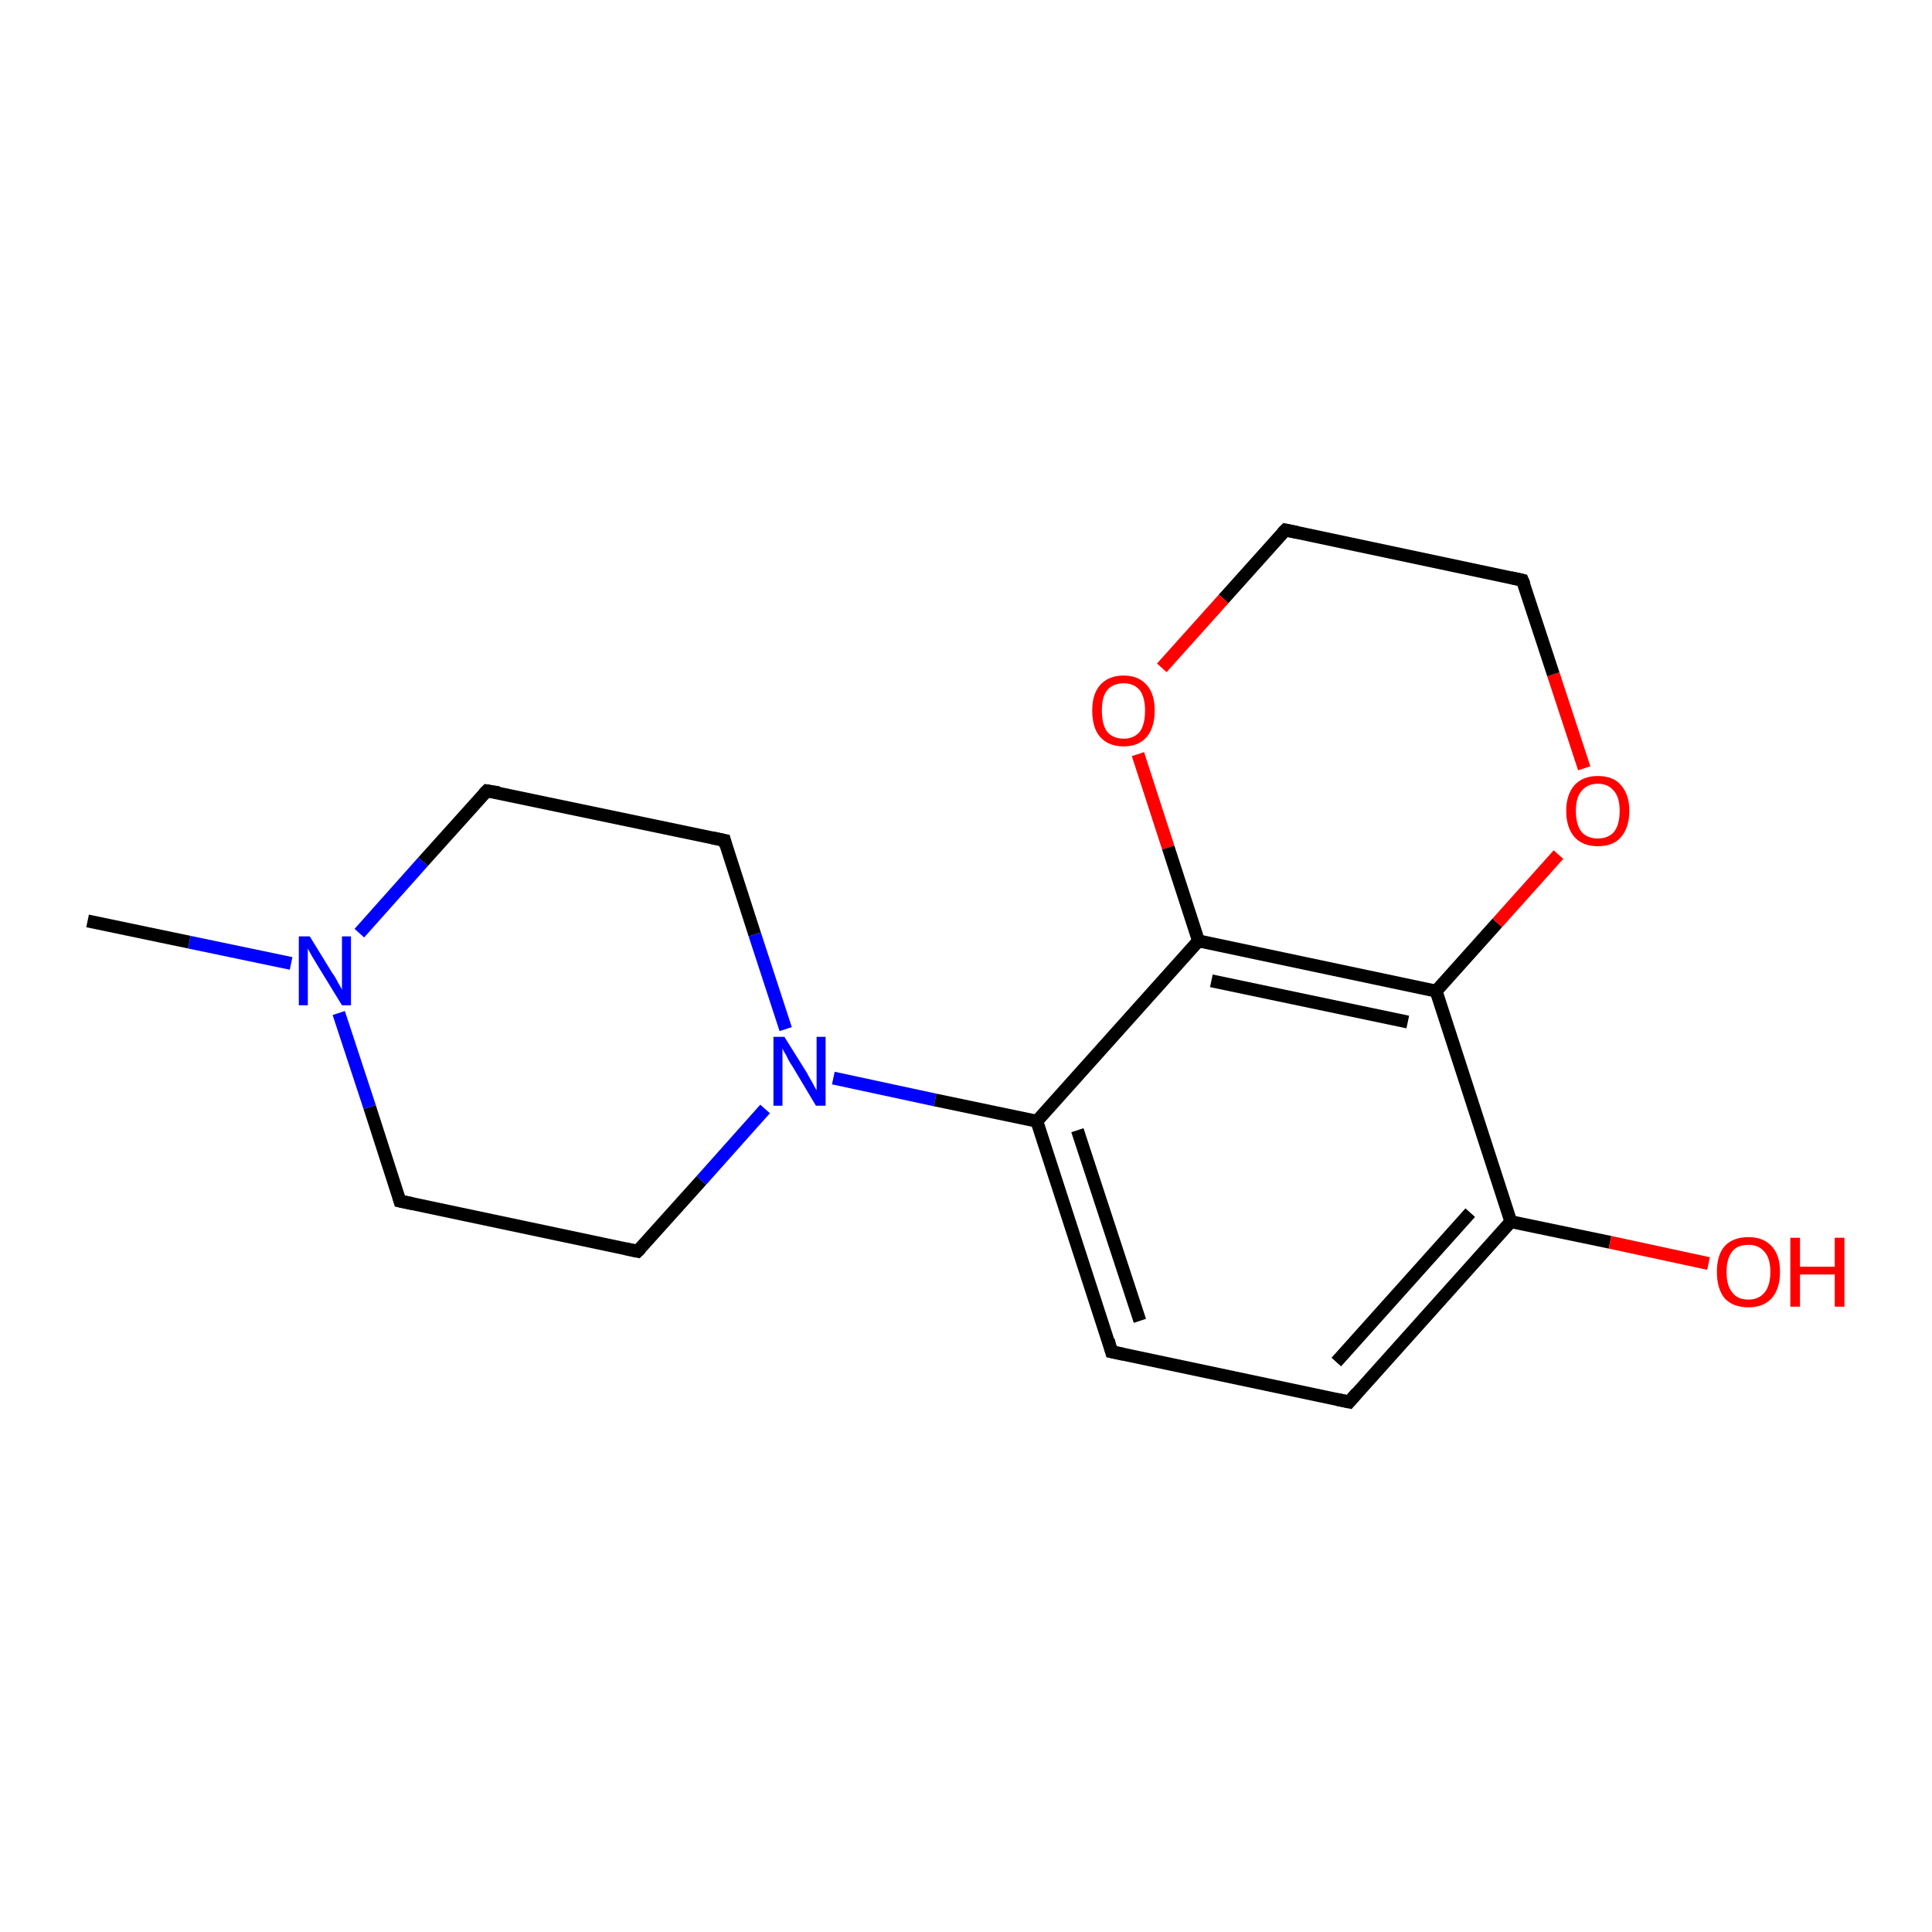 <?xml version='1.0' encoding='iso-8859-1'?>
<svg version='1.1' baseProfile='full'
              xmlns='http://www.w3.org/2000/svg'
                      xmlns:rdkit='http://www.rdkit.org/xml'
                      xmlns:xlink='http://www.w3.org/1999/xlink'
                  xml:space='preserve'
width='300px' height='300px' viewBox='0 0 300 300'>
<!-- END OF HEADER -->
<rect style='opacity:1.0;fill:#FFFFFF;stroke:none' width='300.0' height='300.0' x='0.0' y='0.0'> </rect>
<path class='bond-0 atom-0 atom-1' d='M 13.6,143.0 L 29.4,146.3' style='fill:none;fill-rule:evenodd;stroke:#000000;stroke-width:2.0px;stroke-linecap:butt;stroke-linejoin:miter;stroke-opacity:1' />
<path class='bond-0 atom-0 atom-1' d='M 29.4,146.3 L 45.2,149.6' style='fill:none;fill-rule:evenodd;stroke:#0000FF;stroke-width:2.0px;stroke-linecap:butt;stroke-linejoin:miter;stroke-opacity:1' />
<path class='bond-1 atom-1 atom-2' d='M 55.8,144.9 L 65.7,133.8' style='fill:none;fill-rule:evenodd;stroke:#0000FF;stroke-width:2.0px;stroke-linecap:butt;stroke-linejoin:miter;stroke-opacity:1' />
<path class='bond-1 atom-1 atom-2' d='M 65.7,133.8 L 75.6,122.8' style='fill:none;fill-rule:evenodd;stroke:#000000;stroke-width:2.0px;stroke-linecap:butt;stroke-linejoin:miter;stroke-opacity:1' />
<path class='bond-2 atom-2 atom-3' d='M 75.6,122.8 L 112.5,130.5' style='fill:none;fill-rule:evenodd;stroke:#000000;stroke-width:2.0px;stroke-linecap:butt;stroke-linejoin:miter;stroke-opacity:1' />
<path class='bond-3 atom-3 atom-4' d='M 112.5,130.5 L 117.2,145.1' style='fill:none;fill-rule:evenodd;stroke:#000000;stroke-width:2.0px;stroke-linecap:butt;stroke-linejoin:miter;stroke-opacity:1' />
<path class='bond-3 atom-3 atom-4' d='M 117.2,145.1 L 122.0,159.8' style='fill:none;fill-rule:evenodd;stroke:#0000FF;stroke-width:2.0px;stroke-linecap:butt;stroke-linejoin:miter;stroke-opacity:1' />
<path class='bond-4 atom-4 atom-5' d='M 118.8,172.2 L 108.9,183.3' style='fill:none;fill-rule:evenodd;stroke:#0000FF;stroke-width:2.0px;stroke-linecap:butt;stroke-linejoin:miter;stroke-opacity:1' />
<path class='bond-4 atom-4 atom-5' d='M 108.9,183.3 L 99.0,194.3' style='fill:none;fill-rule:evenodd;stroke:#000000;stroke-width:2.0px;stroke-linecap:butt;stroke-linejoin:miter;stroke-opacity:1' />
<path class='bond-5 atom-5 atom-6' d='M 99.0,194.3 L 62.1,186.5' style='fill:none;fill-rule:evenodd;stroke:#000000;stroke-width:2.0px;stroke-linecap:butt;stroke-linejoin:miter;stroke-opacity:1' />
<path class='bond-6 atom-4 atom-7' d='M 129.4,167.4 L 145.2,170.8' style='fill:none;fill-rule:evenodd;stroke:#0000FF;stroke-width:2.0px;stroke-linecap:butt;stroke-linejoin:miter;stroke-opacity:1' />
<path class='bond-6 atom-4 atom-7' d='M 145.2,170.8 L 161.0,174.1' style='fill:none;fill-rule:evenodd;stroke:#000000;stroke-width:2.0px;stroke-linecap:butt;stroke-linejoin:miter;stroke-opacity:1' />
<path class='bond-7 atom-7 atom-8' d='M 161.0,174.1 L 172.6,209.9' style='fill:none;fill-rule:evenodd;stroke:#000000;stroke-width:2.0px;stroke-linecap:butt;stroke-linejoin:miter;stroke-opacity:1' />
<path class='bond-7 atom-7 atom-8' d='M 167.3,175.5 L 177.0,205.1' style='fill:none;fill-rule:evenodd;stroke:#000000;stroke-width:2.0px;stroke-linecap:butt;stroke-linejoin:miter;stroke-opacity:1' />
<path class='bond-8 atom-8 atom-9' d='M 172.6,209.9 L 209.5,217.7' style='fill:none;fill-rule:evenodd;stroke:#000000;stroke-width:2.0px;stroke-linecap:butt;stroke-linejoin:miter;stroke-opacity:1' />
<path class='bond-9 atom-9 atom-10' d='M 209.5,217.7 L 234.6,189.7' style='fill:none;fill-rule:evenodd;stroke:#000000;stroke-width:2.0px;stroke-linecap:butt;stroke-linejoin:miter;stroke-opacity:1' />
<path class='bond-9 atom-9 atom-10' d='M 207.5,211.5 L 228.3,188.3' style='fill:none;fill-rule:evenodd;stroke:#000000;stroke-width:2.0px;stroke-linecap:butt;stroke-linejoin:miter;stroke-opacity:1' />
<path class='bond-10 atom-10 atom-11' d='M 234.6,189.7 L 250.0,192.9' style='fill:none;fill-rule:evenodd;stroke:#000000;stroke-width:2.0px;stroke-linecap:butt;stroke-linejoin:miter;stroke-opacity:1' />
<path class='bond-10 atom-10 atom-11' d='M 250.0,192.9 L 265.3,196.2' style='fill:none;fill-rule:evenodd;stroke:#FF0000;stroke-width:2.0px;stroke-linecap:butt;stroke-linejoin:miter;stroke-opacity:1' />
<path class='bond-11 atom-10 atom-12' d='M 234.6,189.7 L 223.0,153.9' style='fill:none;fill-rule:evenodd;stroke:#000000;stroke-width:2.0px;stroke-linecap:butt;stroke-linejoin:miter;stroke-opacity:1' />
<path class='bond-12 atom-12 atom-13' d='M 223.0,153.9 L 232.5,143.3' style='fill:none;fill-rule:evenodd;stroke:#000000;stroke-width:2.0px;stroke-linecap:butt;stroke-linejoin:miter;stroke-opacity:1' />
<path class='bond-12 atom-12 atom-13' d='M 232.5,143.3 L 242.0,132.7' style='fill:none;fill-rule:evenodd;stroke:#FF0000;stroke-width:2.0px;stroke-linecap:butt;stroke-linejoin:miter;stroke-opacity:1' />
<path class='bond-13 atom-13 atom-14' d='M 246.0,119.3 L 241.2,104.7' style='fill:none;fill-rule:evenodd;stroke:#FF0000;stroke-width:2.0px;stroke-linecap:butt;stroke-linejoin:miter;stroke-opacity:1' />
<path class='bond-13 atom-13 atom-14' d='M 241.2,104.7 L 236.4,90.1' style='fill:none;fill-rule:evenodd;stroke:#000000;stroke-width:2.0px;stroke-linecap:butt;stroke-linejoin:miter;stroke-opacity:1' />
<path class='bond-14 atom-14 atom-15' d='M 236.4,90.1 L 199.6,82.3' style='fill:none;fill-rule:evenodd;stroke:#000000;stroke-width:2.0px;stroke-linecap:butt;stroke-linejoin:miter;stroke-opacity:1' />
<path class='bond-15 atom-15 atom-16' d='M 199.6,82.3 L 190.0,93.0' style='fill:none;fill-rule:evenodd;stroke:#000000;stroke-width:2.0px;stroke-linecap:butt;stroke-linejoin:miter;stroke-opacity:1' />
<path class='bond-15 atom-15 atom-16' d='M 190.0,93.0 L 180.4,103.7' style='fill:none;fill-rule:evenodd;stroke:#FF0000;stroke-width:2.0px;stroke-linecap:butt;stroke-linejoin:miter;stroke-opacity:1' />
<path class='bond-16 atom-16 atom-17' d='M 176.7,117.1 L 181.4,131.6' style='fill:none;fill-rule:evenodd;stroke:#FF0000;stroke-width:2.0px;stroke-linecap:butt;stroke-linejoin:miter;stroke-opacity:1' />
<path class='bond-16 atom-16 atom-17' d='M 181.4,131.6 L 186.1,146.1' style='fill:none;fill-rule:evenodd;stroke:#000000;stroke-width:2.0px;stroke-linecap:butt;stroke-linejoin:miter;stroke-opacity:1' />
<path class='bond-17 atom-6 atom-1' d='M 62.1,186.5 L 57.4,171.9' style='fill:none;fill-rule:evenodd;stroke:#000000;stroke-width:2.0px;stroke-linecap:butt;stroke-linejoin:miter;stroke-opacity:1' />
<path class='bond-17 atom-6 atom-1' d='M 57.4,171.9 L 52.6,157.3' style='fill:none;fill-rule:evenodd;stroke:#0000FF;stroke-width:2.0px;stroke-linecap:butt;stroke-linejoin:miter;stroke-opacity:1' />
<path class='bond-18 atom-17 atom-7' d='M 186.1,146.1 L 161.0,174.1' style='fill:none;fill-rule:evenodd;stroke:#000000;stroke-width:2.0px;stroke-linecap:butt;stroke-linejoin:miter;stroke-opacity:1' />
<path class='bond-19 atom-17 atom-12' d='M 186.1,146.1 L 223.0,153.9' style='fill:none;fill-rule:evenodd;stroke:#000000;stroke-width:2.0px;stroke-linecap:butt;stroke-linejoin:miter;stroke-opacity:1' />
<path class='bond-19 atom-17 atom-12' d='M 188.1,152.3 L 218.6,158.7' style='fill:none;fill-rule:evenodd;stroke:#000000;stroke-width:2.0px;stroke-linecap:butt;stroke-linejoin:miter;stroke-opacity:1' />
<path d='M 75.1,123.3 L 75.6,122.8 L 77.5,123.1' style='fill:none;stroke:#000000;stroke-width:2.0px;stroke-linecap:butt;stroke-linejoin:miter;stroke-opacity:1;' />
<path d='M 110.6,130.1 L 112.5,130.5 L 112.7,131.3' style='fill:none;stroke:#000000;stroke-width:2.0px;stroke-linecap:butt;stroke-linejoin:miter;stroke-opacity:1;' />
<path d='M 99.5,193.8 L 99.0,194.3 L 97.1,193.9' style='fill:none;stroke:#000000;stroke-width:2.0px;stroke-linecap:butt;stroke-linejoin:miter;stroke-opacity:1;' />
<path d='M 64.0,186.9 L 62.1,186.5 L 61.9,185.8' style='fill:none;stroke:#000000;stroke-width:2.0px;stroke-linecap:butt;stroke-linejoin:miter;stroke-opacity:1;' />
<path d='M 172.1,208.1 L 172.6,209.9 L 174.5,210.3' style='fill:none;stroke:#000000;stroke-width:2.0px;stroke-linecap:butt;stroke-linejoin:miter;stroke-opacity:1;' />
<path d='M 207.6,217.3 L 209.5,217.7 L 210.7,216.3' style='fill:none;stroke:#000000;stroke-width:2.0px;stroke-linecap:butt;stroke-linejoin:miter;stroke-opacity:1;' />
<path d='M 236.7,90.8 L 236.4,90.1 L 234.6,89.7' style='fill:none;stroke:#000000;stroke-width:2.0px;stroke-linecap:butt;stroke-linejoin:miter;stroke-opacity:1;' />
<path d='M 201.5,82.7 L 199.6,82.3 L 199.1,82.8' style='fill:none;stroke:#000000;stroke-width:2.0px;stroke-linecap:butt;stroke-linejoin:miter;stroke-opacity:1;' />
<path class='atom-1' d='M 48.1 145.4
L 51.6 151.1
Q 52.0 151.6, 52.5 152.6
Q 53.1 153.6, 53.1 153.7
L 53.1 145.4
L 54.5 145.4
L 54.5 156.1
L 53.1 156.1
L 49.3 149.9
Q 48.9 149.2, 48.4 148.4
Q 47.9 147.5, 47.8 147.3
L 47.8 156.1
L 46.4 156.1
L 46.4 145.4
L 48.1 145.4
' fill='#0000FF'/>
<path class='atom-4' d='M 121.8 161.0
L 125.3 166.6
Q 125.6 167.2, 126.2 168.2
Q 126.7 169.2, 126.8 169.3
L 126.8 161.0
L 128.2 161.0
L 128.2 171.7
L 126.7 171.7
L 123.0 165.5
Q 122.5 164.8, 122.1 163.9
Q 121.6 163.1, 121.5 162.8
L 121.5 171.7
L 120.1 171.7
L 120.1 161.0
L 121.8 161.0
' fill='#0000FF'/>
<path class='atom-11' d='M 266.6 197.5
Q 266.6 194.9, 267.8 193.5
Q 269.1 192.1, 271.5 192.1
Q 273.8 192.1, 275.1 193.5
Q 276.4 194.9, 276.4 197.5
Q 276.4 200.1, 275.1 201.6
Q 273.8 203.0, 271.5 203.0
Q 269.1 203.0, 267.8 201.6
Q 266.6 200.1, 266.6 197.5
M 271.5 201.8
Q 273.1 201.8, 274.0 200.7
Q 274.9 199.6, 274.9 197.5
Q 274.9 195.4, 274.0 194.4
Q 273.1 193.3, 271.5 193.3
Q 269.8 193.3, 269.0 194.3
Q 268.1 195.4, 268.1 197.5
Q 268.1 199.7, 269.0 200.7
Q 269.8 201.8, 271.5 201.8
' fill='#FF0000'/>
<path class='atom-11' d='M 278.0 192.2
L 279.5 192.2
L 279.5 196.7
L 284.9 196.7
L 284.9 192.2
L 286.4 192.2
L 286.4 202.9
L 284.9 202.9
L 284.9 197.9
L 279.5 197.9
L 279.5 202.9
L 278.0 202.9
L 278.0 192.2
' fill='#FF0000'/>
<path class='atom-13' d='M 243.2 125.9
Q 243.2 123.4, 244.5 121.9
Q 245.8 120.5, 248.1 120.5
Q 250.5 120.5, 251.7 121.9
Q 253.0 123.4, 253.0 125.9
Q 253.0 128.5, 251.7 130.0
Q 250.5 131.4, 248.1 131.4
Q 245.8 131.4, 244.5 130.0
Q 243.2 128.5, 243.2 125.9
M 248.1 130.2
Q 249.7 130.2, 250.6 129.2
Q 251.5 128.1, 251.5 125.9
Q 251.5 123.8, 250.6 122.8
Q 249.7 121.7, 248.1 121.7
Q 246.5 121.7, 245.6 122.8
Q 244.7 123.8, 244.7 125.9
Q 244.7 128.1, 245.6 129.2
Q 246.5 130.2, 248.1 130.2
' fill='#FF0000'/>
<path class='atom-16' d='M 169.6 110.3
Q 169.6 107.8, 170.8 106.4
Q 172.1 104.9, 174.5 104.9
Q 176.8 104.9, 178.1 106.4
Q 179.3 107.8, 179.3 110.3
Q 179.3 112.9, 178.1 114.4
Q 176.8 115.9, 174.5 115.9
Q 172.1 115.9, 170.8 114.4
Q 169.6 113.0, 169.6 110.3
M 174.5 114.7
Q 176.1 114.7, 177.0 113.6
Q 177.8 112.5, 177.8 110.3
Q 177.8 108.3, 177.0 107.2
Q 176.1 106.1, 174.5 106.1
Q 172.8 106.1, 171.9 107.2
Q 171.1 108.2, 171.1 110.3
Q 171.1 112.5, 171.9 113.6
Q 172.8 114.7, 174.5 114.7
' fill='#FF0000'/>
</svg>
